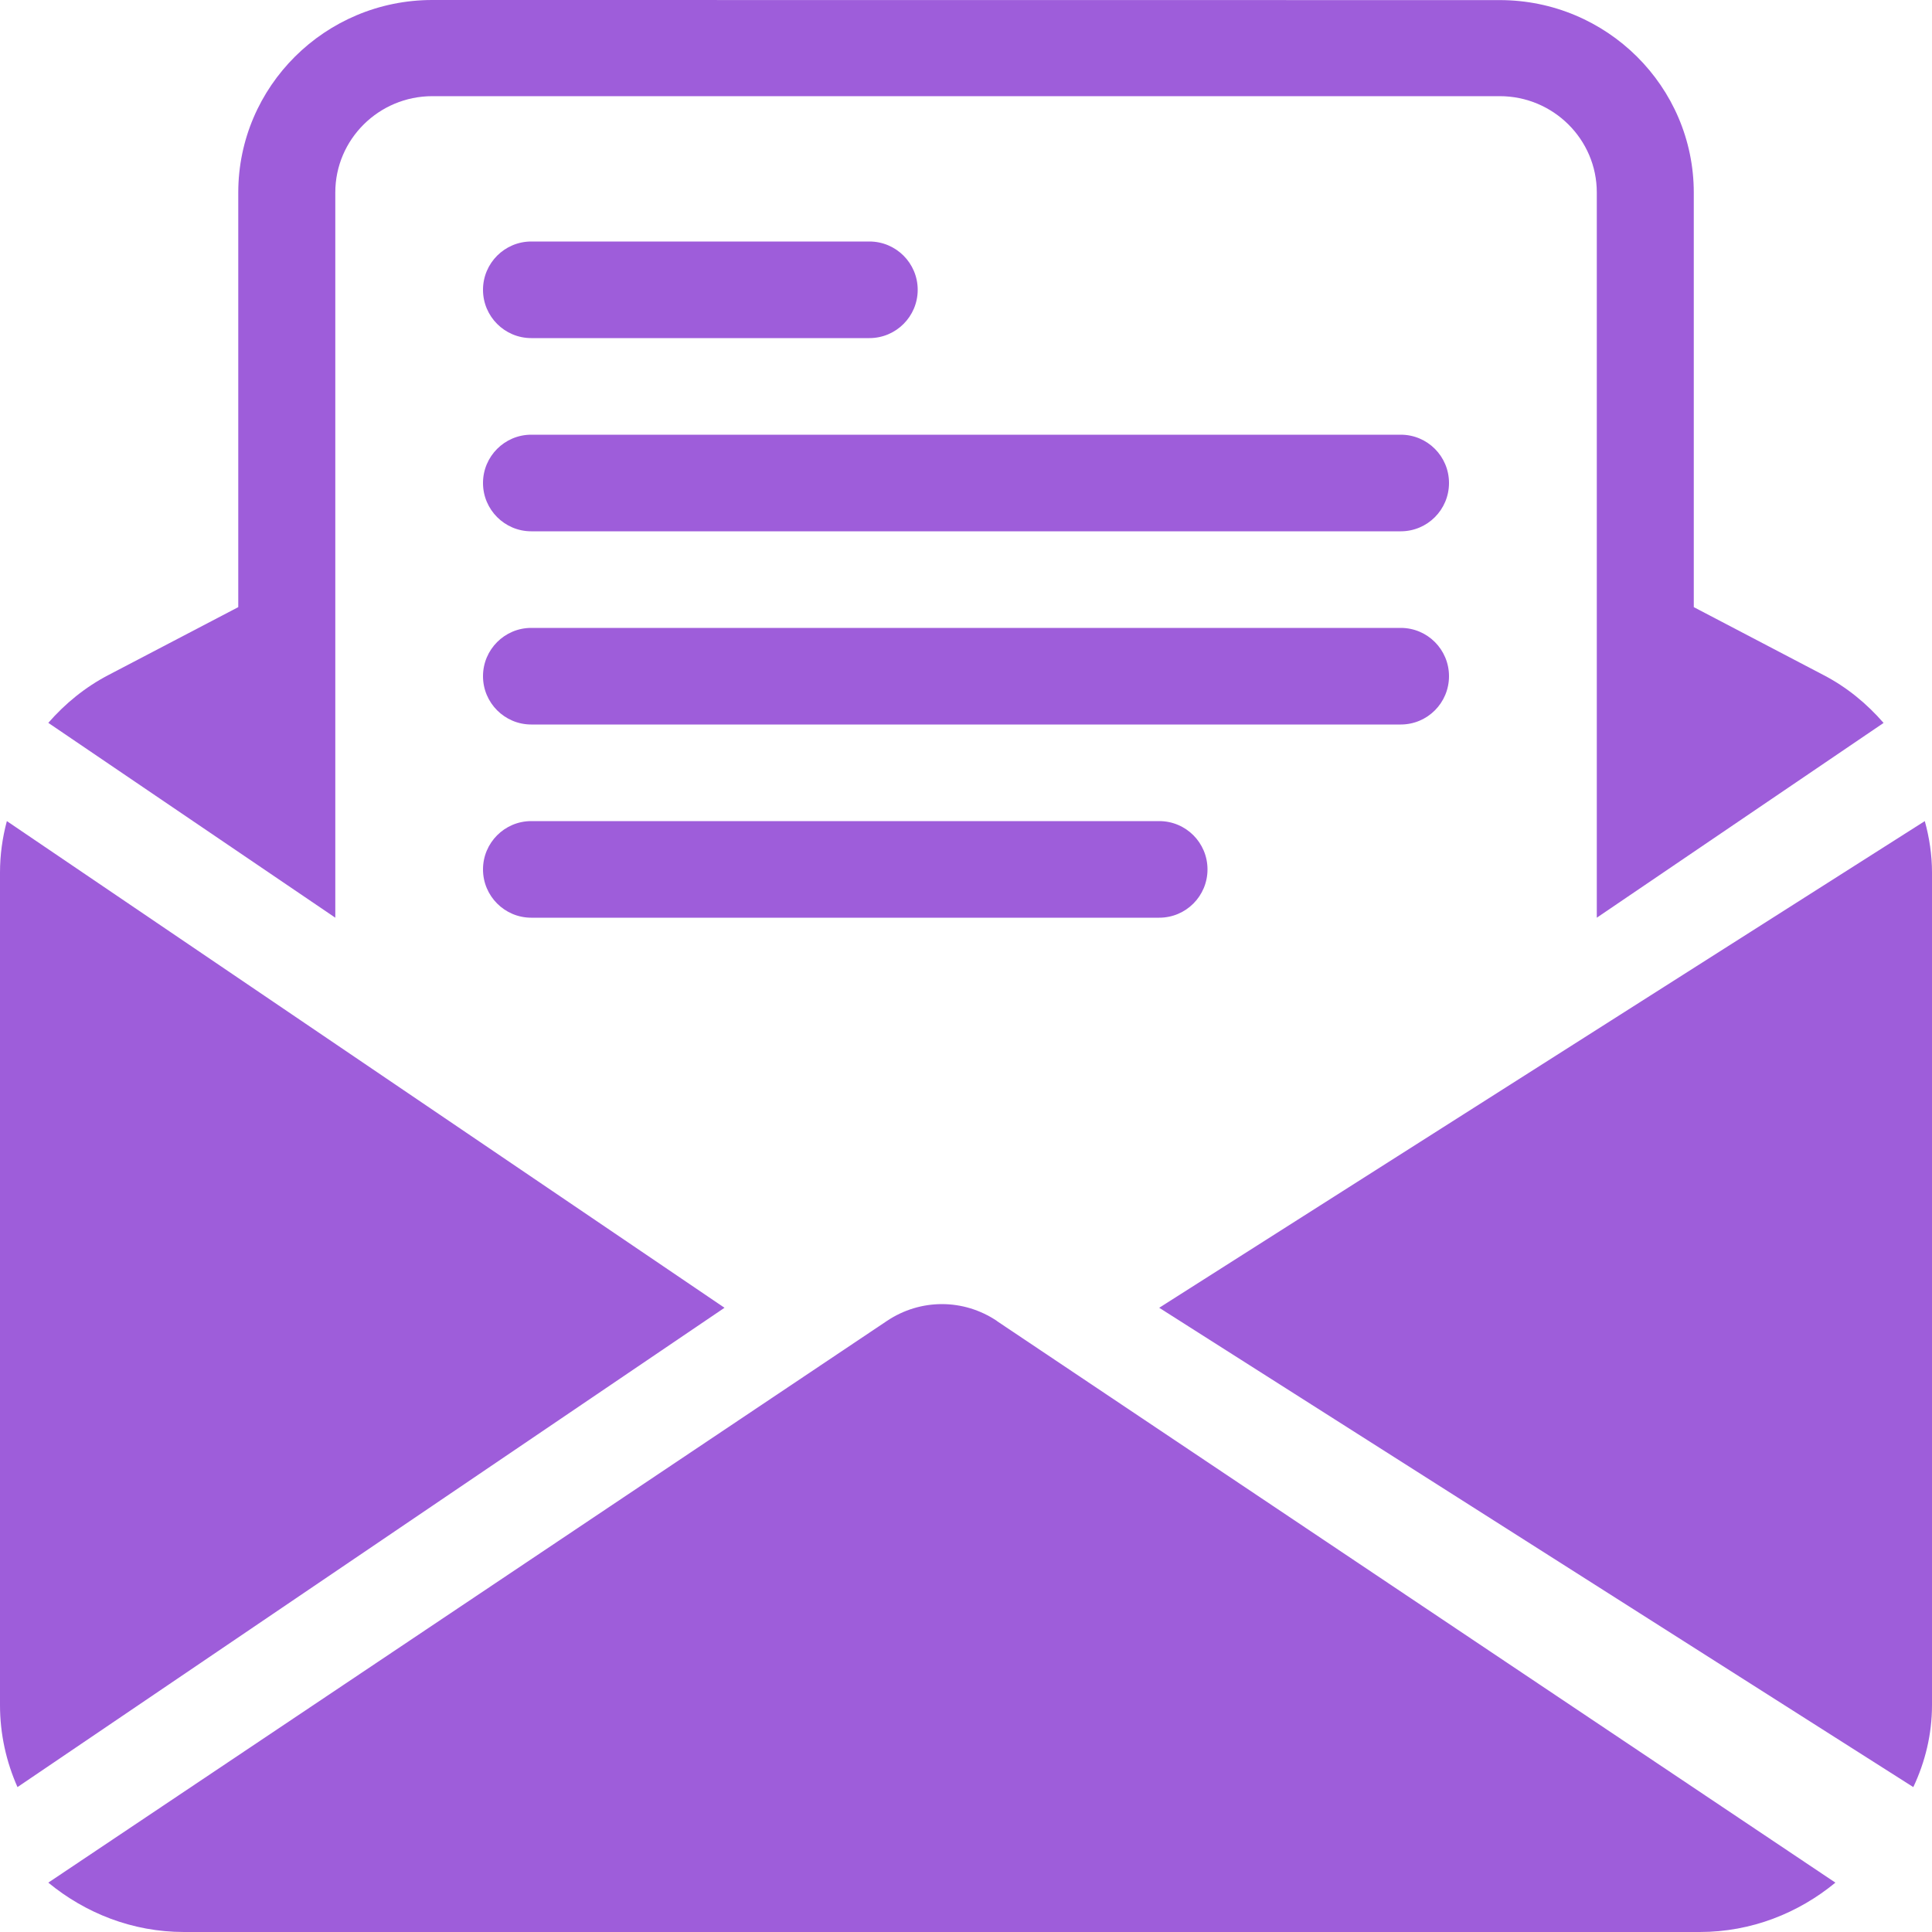 <svg width="40" height="40" viewBox="0 0 40 40" fill="none" xmlns="http://www.w3.org/2000/svg">
<path d="M18 7H11C10.448 7 10 6.552 10 6C10 5.448 10.448 5 11 5H18C18.552 5 19 5.448 19 6C19 6.552 18.552 7 18 7Z" fill="#9E5DDA"/>
<path d="M29.001 11H10.999C10.448 11 10 10.552 10 10C10 9.448 10.448 9 10.999 9H29.001C29.554 9 30 9.448 30 10C30 10.552 29.554 11 29.001 11Z" fill="#9E5DDA"/>
<path d="M29.001 15H10.999C10.448 15 10 14.552 10 14C10 13.448 10.448 13 10.999 13H29.001C29.554 13 30 13.448 30 14C30 14.552 29.554 15 29.001 15Z" fill="#9E5DDA"/>
<path d="M24 19H10.999C10.448 19 10 18.552 10 18C10 17.448 10.448 17 10.999 17H24C24.554 17 25 17.448 25 18C25 18.552 24.554 19 24 19Z" fill="#9E5DDA"/>
<path d="M40 18.066C40 17.698 39.945 17.341 39.851 17L24 27.076L39.613 37C39.859 36.479 40 35.905 40 35.301L40 18.066Z" fill="#9E5DDA"/>
<path d="M20.644 27.351C19.949 26.883 19.055 26.884 18.362 27.349L1 38.978C1.765 39.607 2.737 40 3.81 40H35.19C36.264 40 37.235 39.607 38 38.978L20.64 27.351L20.644 27.351Z" fill="#9E5DDA"/>
<path d="M0.142 17C0.05 17.343 0 17.698 0 18.066V35.301C0 35.906 0.131 36.479 0.362 37L15 27.076L0.142 17Z" fill="#9E5DDA"/>
<path d="M38.998 14.968C38.648 14.566 38.234 14.224 37.746 13.972L35.068 12.57V3.989C35.068 1.789 33.265 0.002 31.05 0.002L8.95 0C6.733 0 4.933 1.789 4.933 3.987V12.57L2.256 13.97C1.765 14.224 1.347 14.568 1 14.966L6.942 19V3.985C6.942 2.886 7.842 1.991 8.952 1.991H31.05C32.158 1.991 33.06 2.884 33.06 3.985V19L39 14.966L38.998 14.968Z" fill="#9E5DDA"/>
</svg>
